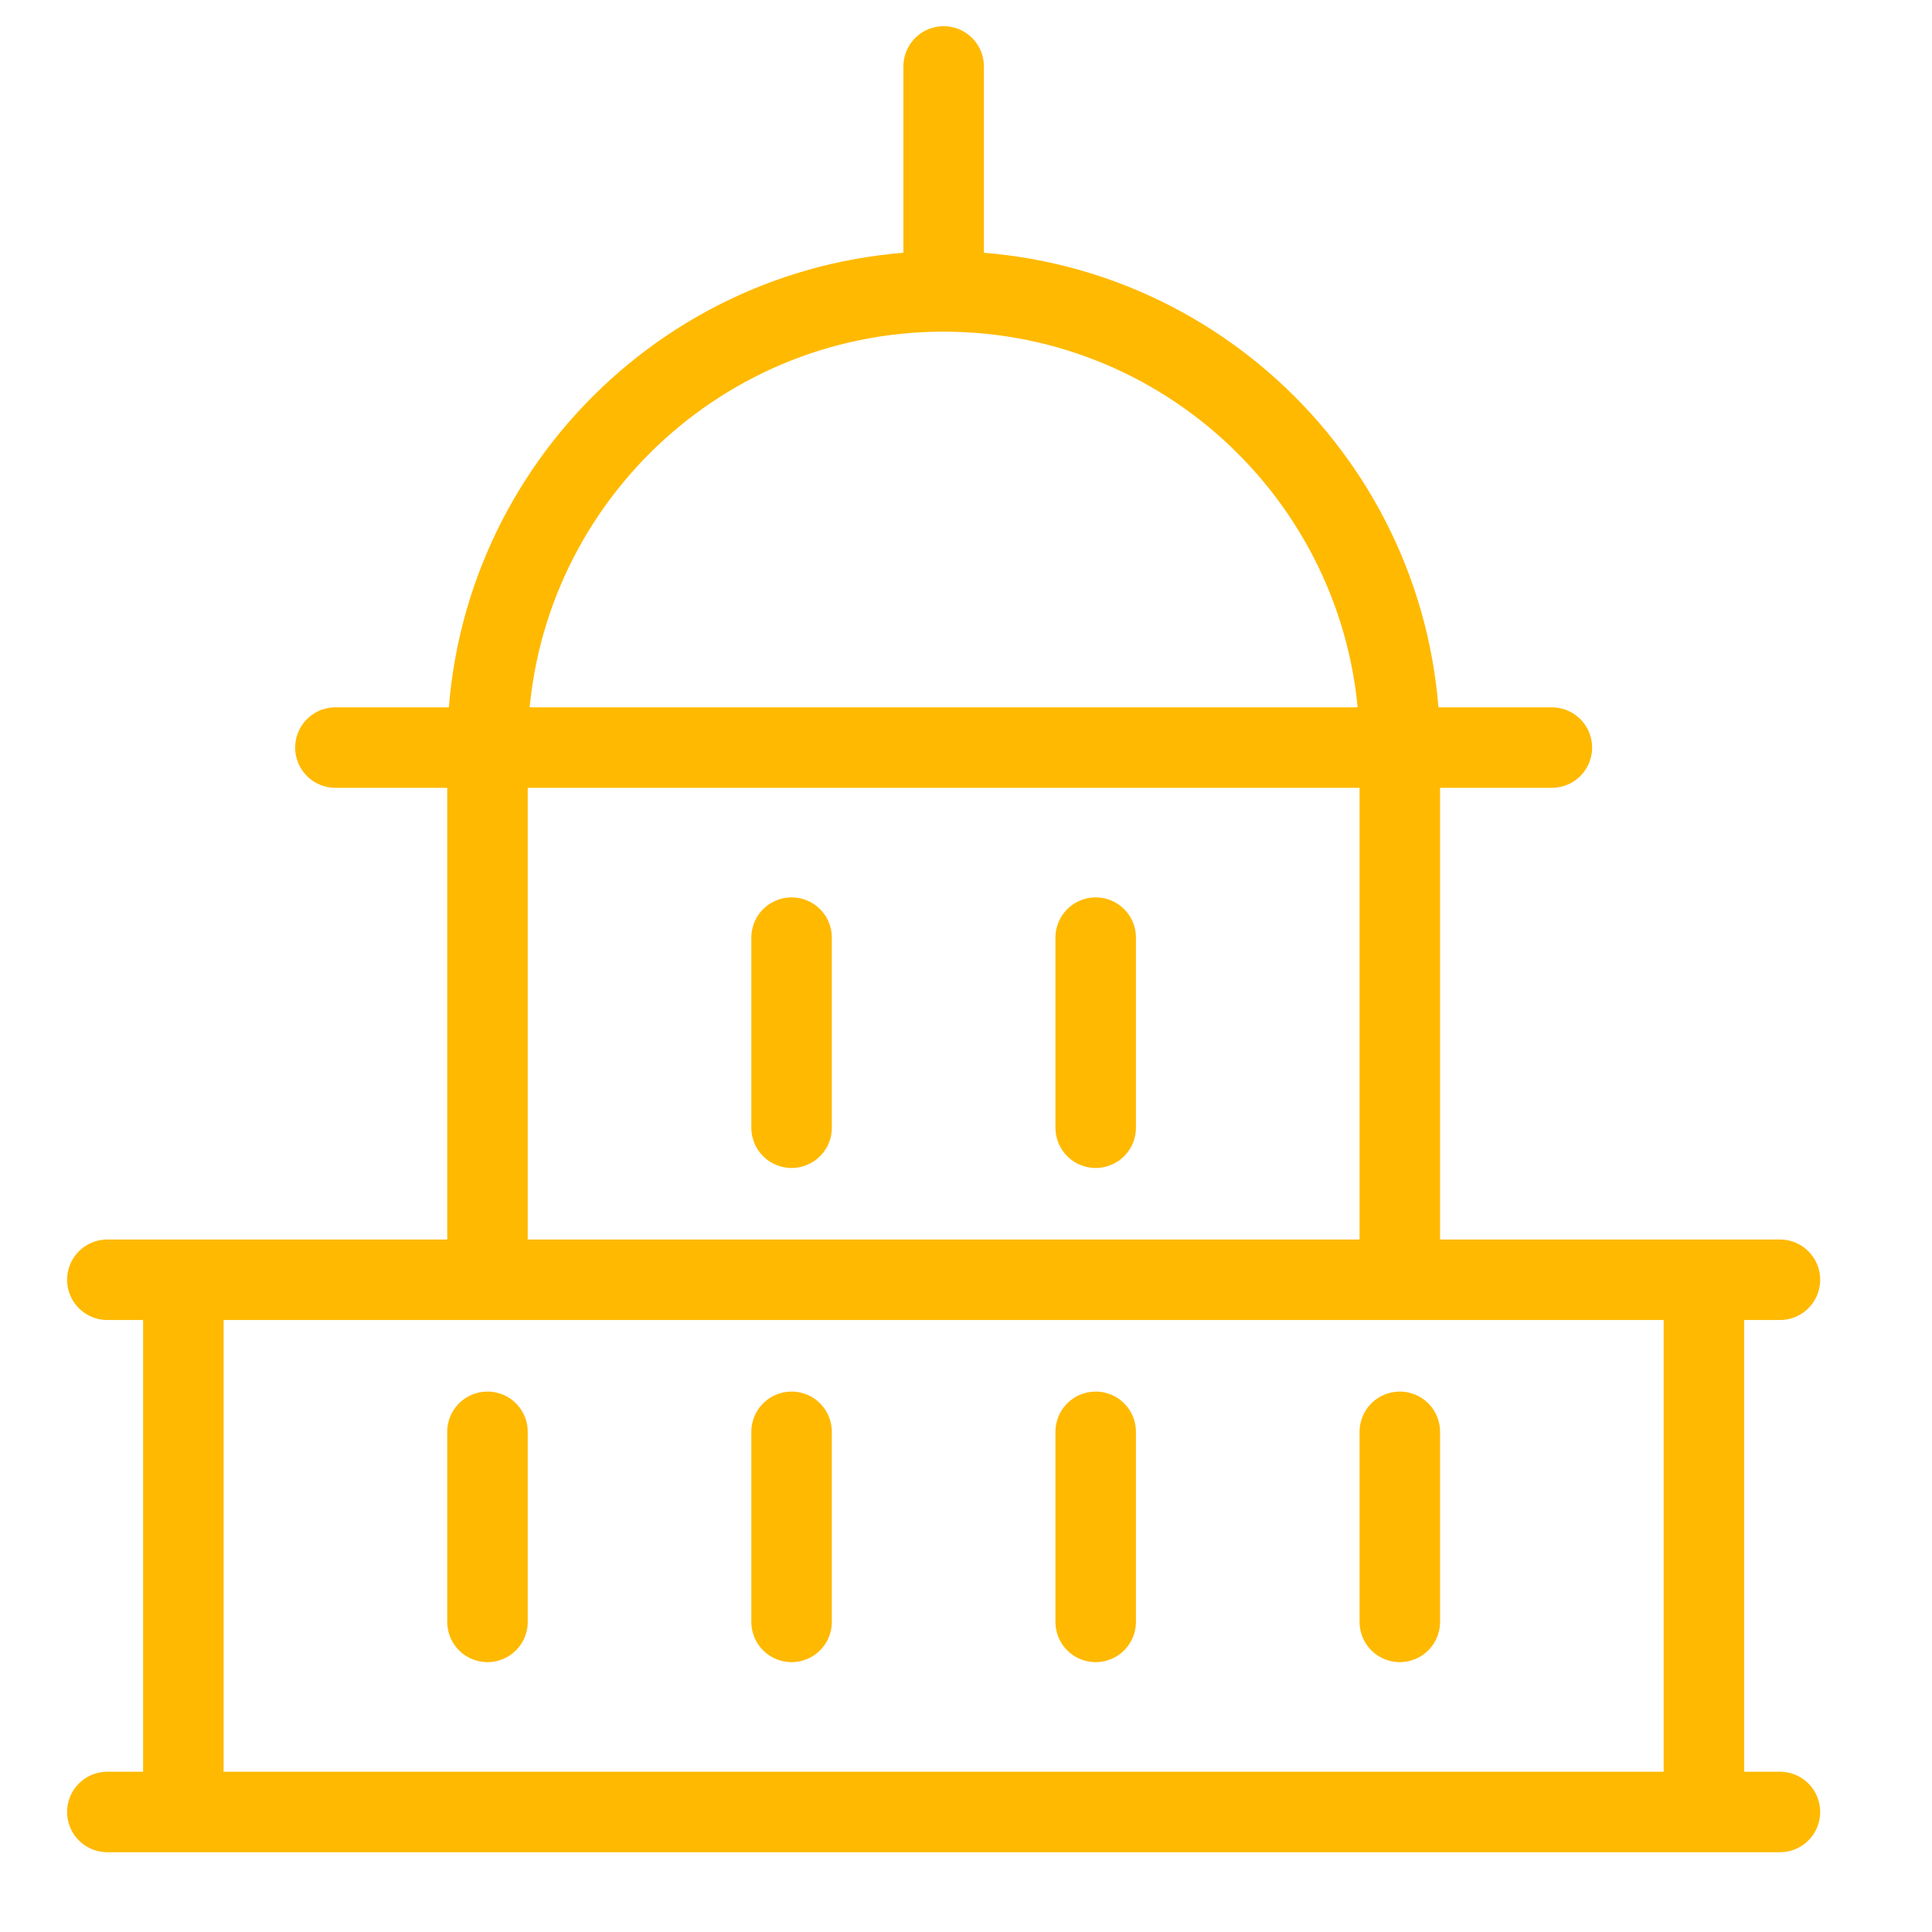 <svg width="72" height="72" viewBox="0 0 72 72" xmlns="http://www.w3.org/2000/svg"><path d="M4 67.527h62.333M4 47.693h62.333m-59.5 0v19.834M63.5 47.693v19.834m-51-39.667h45.333m-39.666 0v19.833M29.5 34.943v7.084m11.333-7.084v7.084M29.5 53.36v7.083M18.167 53.36v7.083m22.666-7.083v7.083m11.334-7.083v7.083m0-32.583v19.833m-34-19.833c0-9.389 7.61-17 17-17 9.389 0 17 7.611 17 17zm17-17V2.476" stroke="#FFB900" stroke-width="3" fill="none" stroke-linecap="round" stroke-linejoin="round"/></svg>